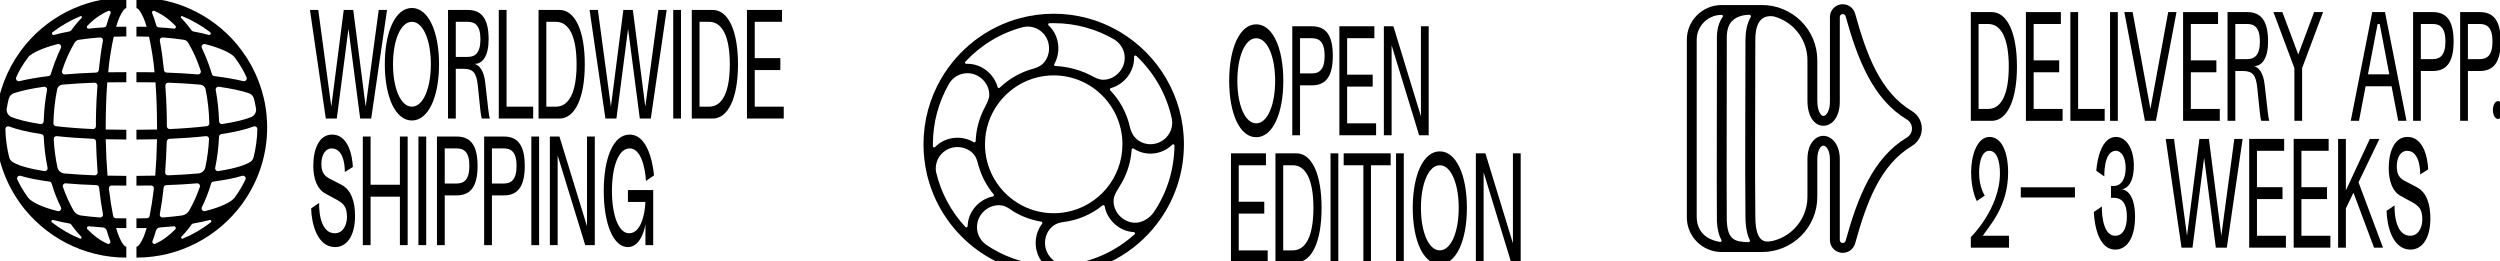 <?xml version="1.0" encoding="UTF-8" standalone="no"?> <svg xmlns="http://www.w3.org/2000/svg" xmlns:xlink="http://www.w3.org/1999/xlink" xmlns:serif="http://www.serif.com/" width="100%" height="100%" viewBox="0 0 2239 234" version="1.1" xml:space="preserve" style="fill-rule:evenodd;clip-rule:evenodd;stroke-linejoin:round;stroke-miterlimit:2;"> <g transform="matrix(1,0,0,1,-5564.14,-6548.12)"> <g transform="matrix(2.303,0,0,2.858,0,0)"> <g transform="matrix(1.551,0,0,1.551,-1218.48,-1863.92)"> <g transform="matrix(0.28,0,0,0.226,1017.45,1128.15)"> <path d="M6048.88,7047.85C6048.88,7018.52 6039.36,6997.33 6024.61,6997.33C6009.86,6997.33 6000.39,7018.52 6000.39,7047.85C6000.39,7077.06 6009.86,7098.25 6024.61,7098.25C6039.36,7098.25 6048.88,7077.06 6048.88,7047.85ZM5938.54,7009.74L5956.18,7009.74L5956.18,7096.5L5962.97,7096.5L5962.97,7009.74L5980.61,7009.74L5980.61,6999.08L5938.54,6999.08L5938.54,7009.74ZM5926.78,6999.08L5926.78,7096.5L5933.73,7096.5L5933.73,6999.08L5926.78,6999.08ZM5985.43,6999.08L5985.43,7096.5L5992.37,7096.5L5992.37,6999.08L5985.43,6999.08ZM5837.61,7096.5L5870.49,7096.5L5870.49,7085.84L5844.56,7085.84L5844.56,7052.99L5867.44,7052.99L5867.44,7042.34L5844.56,7042.34L5844.56,7009.74L5868.94,7009.74L5868.94,6999.08L5837.61,6999.08L5837.61,7096.5ZM6097.05,6999.08L6090.1,6999.08L6090.1,7079.57L6065.45,6999.08L6056.9,6999.08L6056.9,7096.5L6063.85,7096.5L6063.85,7016.01L6088.49,7096.5L6097.05,7096.5L6097.05,6999.08ZM5896.15,6999.08L5877.44,6999.08L5877.44,7096.5L5896.15,7096.5C5910.05,7096.5 5918.76,7077.94 5918.76,7047.85C5918.76,7017.64 5910.05,6999.08 5896.15,6999.08ZM5884.39,7009.74L5892.94,7009.74C5904.7,7009.74 5911.44,7022.78 5911.44,7047.85C5911.44,7072.93 5904.7,7085.84 5892.94,7085.84L5884.39,7085.84L5884.39,7009.74ZM6041.56,7047.85C6041.56,7069.29 6034.71,7085.84 6024.61,7085.84C6014.56,7085.84 6007.72,7069.29 6007.72,7047.85C6007.72,7026.29 6014.56,7009.74 6024.61,7009.74C6034.71,7009.74 6041.56,7026.29 6041.56,7047.85ZM5884.49,6934.29C5884.49,6904.95 5874.98,6883.77 5860.22,6883.77C5845.47,6883.77 5836.01,6904.95 5836.01,6934.29C5836.01,6963.5 5845.47,6984.69 5860.22,6984.69C5874.98,6984.69 5884.49,6963.5 5884.49,6934.29ZM6014.67,6885.52L6007.72,6885.52L6007.72,6966.01L5983.07,6885.52L5974.52,6885.52L5974.52,6982.94L5981.47,6982.94L5981.47,6902.45L6006.11,6982.94L6014.67,6982.94L6014.67,6885.52ZM5892.51,6885.52L5892.51,6982.94L5899.46,6982.94L5899.46,6938.3L5910.15,6938.3C5922.98,6938.3 5928.81,6929.78 5928.81,6911.85C5928.81,6893.92 5922.98,6885.52 5910.15,6885.52L5892.51,6885.52ZM5934.69,6982.94L5967.57,6982.94L5967.57,6972.28L5941.64,6972.28L5941.64,6939.43L5964.52,6939.43L5964.52,6928.78L5941.64,6928.78L5941.64,6896.18L5966.02,6896.18L5966.02,6885.52L5934.69,6885.52L5934.69,6982.94ZM5877.17,6934.29C5877.17,6955.73 5870.33,6972.28 5860.22,6972.28C5850.17,6972.28 5843.33,6955.73 5843.33,6934.29C5843.33,6912.73 5850.17,6896.18 5860.22,6896.18C5870.33,6896.18 5877.17,6912.73 5877.17,6934.29ZM5899.46,6927.65L5899.46,6896.18L5910.15,6896.18C5916.57,6896.18 5921.49,6899.31 5921.49,6911.85C5921.49,6924.39 5916.57,6927.65 5910.15,6927.65L5899.46,6927.65Z" style="fill-rule:nonzero;"></path> </g> <g transform="matrix(1,0,0,1,417.359,-145.303)"> <g transform="matrix(14.963,0,0,28.275,2418.78,2848.68)"> <path d="M0.44,-0.777L0.09,-0.777L0.09,-0L0.44,-0C0.7,-0 0.863,-0.148 0.863,-0.388C0.863,-0.629 0.7,-0.777 0.44,-0.777ZM0.22,-0.692L0.38,-0.692C0.6,-0.692 0.726,-0.588 0.726,-0.388C0.726,-0.188 0.6,-0.085 0.38,-0.085L0.22,-0.085L0.22,-0.692Z" style="fill-rule:nonzero;"></path> </g> <g transform="matrix(14.963,0,0,28.275,2432.59,2848.68)"> <path d="M0.09,-0L0.705,-0L0.705,-0.085L0.22,-0.085L0.22,-0.347L0.648,-0.347L0.648,-0.432L0.22,-0.432L0.22,-0.692L0.676,-0.692L0.676,-0.777L0.09,-0.777L0.09,-0Z" style="fill-rule:nonzero;"></path> </g> <g transform="matrix(14.963,0,0,28.275,2443.74,2848.68)"> <path d="M0.09,-0L0.665,-0L0.665,-0.085L0.22,-0.085L0.22,-0.777L0.09,-0.777L0.09,-0Z" style="fill-rule:nonzero;"></path> </g> <g transform="matrix(14.963,0,0,28.275,2453.69,2848.68)"> <rect x="0.09" y="-0.777" width="0.13" height="0.777" style="fill-rule:nonzero;"></rect> </g> <g transform="matrix(14.963,0,0,28.275,2458.32,2848.68)"> <path d="M0.894,-0.777L0.755,-0.777L0.457,-0.085L0.159,-0.777L0.02,-0.777L0.365,-0L0.549,-0L0.894,-0.777Z" style="fill-rule:nonzero;"></path> </g> <g transform="matrix(14.963,0,0,28.275,2472,2848.68)"> <path d="M0.09,-0L0.705,-0L0.705,-0.085L0.22,-0.085L0.22,-0.347L0.648,-0.347L0.648,-0.432L0.22,-0.432L0.22,-0.692L0.676,-0.692L0.676,-0.777L0.09,-0.777L0.09,-0Z" style="fill-rule:nonzero;"></path> </g> <g transform="matrix(14.963,0,0,28.275,2483.15,2848.68)"> <path d="M0.09,-0.777L0.09,-0L0.22,-0L0.22,-0.356L0.35,-0.356C0.515,-0.356 0.567,-0.324 0.588,-0.236C0.63,-0.059 0.639,-0.02 0.654,-0L0.789,-0C0.774,-0.02 0.765,-0.054 0.712,-0.258C0.689,-0.348 0.607,-0.382 0.534,-0.391C0.669,-0.391 0.769,-0.448 0.769,-0.567C0.769,-0.71 0.66,-0.777 0.42,-0.777L0.09,-0.777ZM0.22,-0.441L0.22,-0.692L0.42,-0.692C0.54,-0.692 0.632,-0.667 0.632,-0.567C0.632,-0.467 0.54,-0.441 0.42,-0.441L0.22,-0.441Z" style="fill-rule:nonzero;"></path> </g> <g transform="matrix(14.963,0,0,28.275,2495.85,2848.68)"> <path d="M0.361,-0.377L0.361,-0L0.491,-0L0.491,-0.377L0.842,-0.777L0.692,-0.777L0.426,-0.474L0.16,-0.777L0.01,-0.777L0.361,-0.377Z" style="fill-rule:nonzero;"></path> </g> <g transform="matrix(14.963,0,0,28.275,2515.09,2848.68)"> <path d="M0.815,-0L0.954,-0L0.594,-0.777L0.38,-0.777L0.02,-0L0.158,-0L0.269,-0.247L0.704,-0.247L0.815,-0ZM0.47,-0.692L0.505,-0.692L0.666,-0.332L0.308,-0.332L0.47,-0.692Z" style="fill-rule:nonzero;"></path> </g> <g transform="matrix(14.963,0,0,28.275,2529.67,2848.68)"> <path d="M0.09,-0.777L0.09,-0L0.22,-0L0.22,-0.356L0.42,-0.356C0.66,-0.356 0.769,-0.424 0.769,-0.567C0.769,-0.71 0.66,-0.777 0.42,-0.777L0.09,-0.777ZM0.22,-0.441L0.22,-0.692L0.42,-0.692C0.54,-0.692 0.632,-0.667 0.632,-0.567C0.632,-0.467 0.54,-0.441 0.42,-0.441L0.22,-0.441Z" style="fill-rule:nonzero;"></path> </g> <g transform="matrix(14.963,0,0,28.275,2541.47,2848.68)"> <path d="M0.09,-0.777L0.09,-0L0.22,-0L0.22,-0.356L0.42,-0.356C0.66,-0.356 0.769,-0.424 0.769,-0.567C0.769,-0.71 0.66,-0.777 0.42,-0.777L0.09,-0.777ZM0.22,-0.441L0.22,-0.692L0.42,-0.692C0.54,-0.692 0.632,-0.667 0.632,-0.567C0.632,-0.467 0.54,-0.441 0.42,-0.441L0.22,-0.441Z" style="fill-rule:nonzero;"></path> </g> <g transform="matrix(1,0,0,1,0,-3.188)"> <g transform="matrix(14.963,0,0,28.275,2418.78,2877.49)"> <path d="M0.715,-0.536C0.715,-0.681 0.61,-0.791 0.403,-0.791C0.194,-0.791 0.095,-0.658 0.095,-0.539C0.095,-0.407 0.19,-0.333 0.19,-0.333L0.324,-0.372C0.324,-0.372 0.229,-0.43 0.229,-0.534C0.229,-0.618 0.279,-0.692 0.4,-0.692C0.525,-0.692 0.578,-0.619 0.578,-0.532C0.578,-0.278 0.09,-0.075 0.09,-0.075L0.09,-0L0.73,-0L0.73,-0.085L0.29,-0.085C0.404,-0.157 0.715,-0.297 0.715,-0.536Z" style="fill-rule:nonzero;"></path> </g> <g transform="matrix(14.963,0,0,28.275,2450.23,2877.49)"> <path d="M0.387,-0.356C0.502,-0.356 0.603,-0.326 0.603,-0.222C0.603,-0.132 0.527,-0.085 0.407,-0.085C0.169,-0.085 0.184,-0.294 0.184,-0.294L0.05,-0.255C0.05,-0.255 0.06,0.014 0.41,0.014C0.586,0.014 0.74,-0.058 0.74,-0.221C0.74,-0.414 0.525,-0.417 0.513,-0.417C0.524,-0.417 0.72,-0.421 0.72,-0.587C0.72,-0.7 0.602,-0.791 0.422,-0.791C0.12,-0.791 0.091,-0.549 0.091,-0.549L0.225,-0.509C0.225,-0.509 0.211,-0.692 0.417,-0.692C0.517,-0.692 0.583,-0.641 0.583,-0.569C0.583,-0.489 0.505,-0.441 0.387,-0.441L0.337,-0.441L0.337,-0.356L0.387,-0.356Z" style="fill-rule:nonzero;"></path> </g> <g transform="matrix(14.963,0,0,28.275,2468.69,2877.49)"> <path d="M1.309,-0.777L1.17,-0.777L0.952,-0.085L0.744,-0.777L0.585,-0.777L0.377,-0.085L0.159,-0.777L0.02,-0.777L0.285,-0L0.469,-0L0.664,-0.642L0.86,-0L1.044,-0L1.309,-0.777Z" style="fill-rule:nonzero;"></path> </g> <g transform="matrix(14.963,0,0,28.275,2488.58,2877.49)"> <path d="M0.09,-0L0.705,-0L0.705,-0.085L0.22,-0.085L0.22,-0.347L0.648,-0.347L0.648,-0.432L0.22,-0.432L0.22,-0.692L0.676,-0.692L0.676,-0.777L0.09,-0.777L0.09,-0Z" style="fill-rule:nonzero;"></path> </g> <g transform="matrix(14.963,0,0,28.275,2499.73,2877.49)"> <path d="M0.09,-0L0.705,-0L0.705,-0.085L0.22,-0.085L0.22,-0.347L0.648,-0.347L0.648,-0.432L0.22,-0.432L0.22,-0.692L0.676,-0.692L0.676,-0.777L0.09,-0.777L0.09,-0Z" style="fill-rule:nonzero;"></path> </g> <g transform="matrix(14.963,0,0,28.275,2510.87,2877.49)"> <path d="M0.692,-0L0.842,-0L0.432,-0.467L0.782,-0.777L0.622,-0.777L0.22,-0.409L0.22,-0.777L0.09,-0.777L0.09,-0L0.22,-0L0.22,-0.28L0.347,-0.393L0.692,-0Z" style="fill-rule:nonzero;"></path> </g> <g transform="matrix(14.963,0,0,28.275,2523.77,2877.49)"> <path d="M0.348,-0.476C0.262,-0.495 0.211,-0.521 0.211,-0.58C0.211,-0.646 0.278,-0.692 0.383,-0.692C0.617,-0.692 0.603,-0.523 0.603,-0.523L0.737,-0.559C0.737,-0.559 0.729,-0.791 0.389,-0.791C0.171,-0.791 0.076,-0.685 0.076,-0.568C0.076,-0.475 0.141,-0.401 0.274,-0.37L0.463,-0.326C0.577,-0.299 0.639,-0.277 0.639,-0.202C0.639,-0.138 0.564,-0.085 0.438,-0.085C0.15,-0.085 0.174,-0.302 0.174,-0.302L0.04,-0.263C0.045,-0.158 0.138,0.014 0.441,0.014C0.629,0.014 0.774,-0.062 0.774,-0.208C0.774,-0.309 0.715,-0.394 0.546,-0.432L0.348,-0.476Z" style="fill-rule:nonzero;"></path> </g> <g transform="matrix(3.63464e-17,0.478,-0.834,4.11345e-17,4840.47,1039.19)"> <rect x="3820.31" y="2870.79" width="4.298" height="16.276"></rect> </g> </g> <g transform="matrix(0.387,0,0,0.283,989.168,2024.29)"> <ellipse cx="4039.08" cy="2905.33" rx="3.277" ry="6.354"></ellipse> </g> </g> <g transform="matrix(0.198,0,0,0.159,2067.41,2344.22)"> <path d="M3624.83,2425.56L3573.73,2425.56C3549.39,2425.56 3529.65,2405.83 3529.65,2381.48L3529.65,2155.79C3529.65,2131.45 3549.39,2111.71 3573.73,2111.71L3624.83,2111.71C3643.41,2111.71 3661.22,2119.09 3674.36,2132.23C3687.5,2145.37 3694.88,2163.18 3694.88,2181.76C3694.88,2206.78 3694.88,2233.52 3694.88,2233.49C3694.91,2240.81 3696.22,2246.17 3698.48,2249.61C3699.74,2251.52 3701.18,2252.74 3702.84,2252.64C3704.71,2252.51 3706.33,2250.97 3707.69,2248.73C3709.82,2245.22 3711.02,2240.07 3710.85,2233.49C3710.85,2233.43 3710.85,2233.38 3710.85,2233.32C3710.85,2233.32 3710.85,2180.68 3710.87,2126.91C3710.87,2118.78 3716.89,2111.9 3724.95,2110.82C3733.01,2109.74 3740.62,2114.8 3742.76,2122.62C3757.36,2175.48 3774.79,2222.47 3814.68,2246.45C3822.47,2251.13 3827.24,2259.55 3827.24,2268.64C3827.24,2277.72 3822.47,2286.14 3814.69,2290.82C3774.79,2314.8 3757.36,2361.79 3742.78,2414.63C3740.64,2422.49 3733.01,2427.55 3724.95,2426.47C3716.88,2425.39 3710.85,2418.5 3710.85,2410.36C3710.85,2356.59 3710.85,2307.65 3710.85,2307.66C3710.84,2301.64 3709.6,2296.98 3707.48,2293.84C3706.12,2291.82 3704.49,2290.48 3702.68,2290.41C3701.03,2290.34 3699.55,2291.46 3698.3,2293.27C3696.16,2296.38 3694.92,2301.19 3694.88,2307.65C3694.88,2307.65 3694.88,2330.49 3694.88,2355.51C3694.88,2374.09 3687.5,2391.91 3674.36,2405.04C3661.22,2418.18 3643.41,2425.56 3624.83,2425.56ZM3639.24,2411.22C3649.1,2408.67 3658.2,2403.53 3665.52,2396.2C3676.31,2385.41 3682.38,2370.77 3682.38,2355.51C3682.38,2330.49 3682.38,2307.65 3682.38,2307.61C3682.51,2286.23 3693.83,2277.55 3703.18,2277.92C3712.46,2278.28 3723.33,2287.87 3723.35,2307.65L3723.35,2410.36C3723.35,2412.24 3724.74,2413.83 3726.6,2414.08C3728.46,2414.33 3730.22,2413.16 3730.72,2411.33C3746.23,2355.13 3765.83,2305.6 3808.25,2280.11C3812.28,2277.69 3814.74,2273.34 3814.74,2268.64C3814.74,2263.94 3812.28,2259.58 3808.25,2257.16C3765.84,2231.67 3746.23,2182.14 3730.7,2125.93C3730.21,2124.12 3728.46,2122.96 3726.61,2123.21C3724.75,2123.46 3723.37,2125.04 3723.37,2126.91C3723.35,2179.86 3723.35,2231.71 3723.35,2233.28C3723.63,2244.87 3720.4,2253.28 3716.14,2258.35C3712.51,2262.66 3708.04,2264.83 3703.64,2265.11C3699.05,2265.4 3694.35,2263.71 3690.45,2259.55C3686.03,2254.84 3682.43,2246.37 3682.38,2233.55C3682.38,2233.54 3682.38,2233.53 3682.38,2233.52L3682.38,2181.76C3682.38,2166.5 3676.31,2151.86 3665.52,2141.07C3658.23,2133.78 3649.19,2128.65 3639.39,2126.09C3639.22,2126.08 3639.04,2126.06 3638.87,2126.04C3619.64,2123.66 3616.39,2141.74 3616.39,2155.79C3616.39,2213.66 3615.7,2318.59 3616.39,2381.41C3616.59,2399.08 3620.05,2407.29 3625.41,2410.56C3630.24,2413.51 3635.86,2411.89 3639.14,2411.24C3639.17,2411.24 3639.21,2411.23 3639.24,2411.22ZM3575.03,2126.84C3575.4,2126.35 3575.46,2125.68 3575.19,2125.13C3574.91,2124.58 3574.35,2124.23 3573.73,2124.23C3573.73,2124.21 3573.73,2124.21 3573.73,2124.21C3556.29,2124.21 3542.15,2138.35 3542.15,2155.79L3542.15,2381.48C3542.74,2406.21 3563.62,2411.59 3571.9,2412.74C3572.51,2412.82 3573.12,2412.53 3573.45,2412.01C3573.79,2411.49 3573.8,2410.82 3573.47,2410.29C3570.37,2404.82 3568.3,2397.3 3567.75,2386.89L3567.74,2386.61C3567.26,2328.72 3567.93,2218.37 3567.74,2151.79L3567.74,2151.6C3568.04,2140.72 3570.81,2132.72 3575.03,2126.84ZM3610.49,2127.2C3610.89,2126.57 3610.91,2125.77 3610.56,2125.12C3610.2,2124.46 3609.51,2124.06 3608.77,2124.05C3603.4,2124.16 3593.37,2125.32 3586.73,2132.23C3582.71,2136.41 3580.5,2142.82 3580.24,2151.88C3580.43,2218.39 3579.76,2328.47 3580.24,2386.36C3580.79,2396.64 3582.79,2403.17 3586.55,2407.17C3589.05,2409.84 3592.3,2411.18 3596.03,2411.97C3599.59,2412.72 3603.53,2412.96 3607.77,2413.03C3608.41,2413.04 3609.02,2412.71 3609.35,2412.16C3609.69,2411.61 3609.7,2410.93 3609.4,2410.36C3606.23,2404 3604.04,2394.82 3603.89,2381.55C3603.2,2318.68 3603.89,2213.69 3603.89,2155.79C3603.89,2146.02 3605.7,2135.36 3610.49,2127.2Z"></path> </g> <g transform="matrix(-0.198,0,0,0.159,3124.75,2306.72)"> <path d="M3786.56,2387.47L3786.65,2387.47C3792.09,2387.47 3797.37,2387.62 3802.51,2387.78C3804.94,2398.24 3808.6,2420.13 3809.49,2433C3801.88,2432.87 3794.21,2432.82 3786.56,2432.85L3786.56,2445.66C3794.61,2445.61 3802.68,2445.65 3810.68,2445.8C3811.95,2462.75 3812.65,2481.94 3812.65,2503.23L3812.65,2505.75C3804.31,2505.91 3795.66,2506.06 3786.57,2506.06L3786.56,2506.06L3786.56,2518.44L3787.07,2518.44C3795.82,2518.43 3804.3,2518.28 3812.63,2518.12C3812.28,2535.01 3811.48,2550.51 3810.36,2564.34C3802.9,2564.5 3795.27,2564.65 3787.33,2564.65C3787.08,2564.65 3786.83,2564.67 3786.59,2564.7L3786.56,2564.69L3786.56,2576.99L3786.59,2576.98C3786.83,2577.01 3787.08,2577.03 3787.33,2577.03C3793.45,2577.03 3799.37,2576.93 3805.16,2576.88C3806.16,2576.88 3807.12,2577.3 3807.79,2578.05C3808.45,2578.79 3808.77,2579.79 3808.66,2580.78C3807.08,2594.15 3805.21,2605.79 3803.21,2615.69C3802.89,2617.27 3801.53,2618.42 3799.93,2618.48C3795.72,2618.64 3791.49,2618.64 3787.16,2618.64C3786.99,2618.64 3786.82,2618.65 3786.65,2618.66L3786.56,2618.65L3786.56,2631L3786.65,2631C3786.82,2631.01 3786.99,2631.02 3787.16,2631.02C3791.36,2631.02 3795.43,2631.02 3799.48,2630.9C3796.7,2640.9 3793.84,2646.6 3791.16,2650.72C3790.28,2652.07 3789.44,2653.08 3788.62,2653.75C3787.98,2654.27 3787.4,2654.57 3786.82,2654.57L3786.56,2654.58L3786.56,2668.48L3786.82,2668.49C3841.74,2668.49 3890.47,2641.38 3920.68,2600.02C3920.72,2599.96 3920.75,2599.9 3920.78,2599.84L3920.92,2599.57L3921.21,2599.14C3940.59,2572.03 3952.08,2538.91 3952.08,2503.23C3952.08,2498.27 3951.91,2493.47 3951.4,2488.68L3951.4,2488.07L3951.4,2487.95C3948.65,2457.75 3937.67,2429.95 3920.85,2406.61L3920.21,2405.81L3920.1,2405.59L3919.99,2405.41C3889.96,2364.57 3841.39,2337.97 3786.82,2337.97L3786.56,2337.97L3786.56,2351.6L3786.82,2351.61C3787.36,2351.61 3787.92,2351.92 3788.54,2352.43C3789.35,2353.11 3790.2,2354.14 3791.08,2355.49C3793.78,2359.63 3796.69,2365.41 3799.47,2375.21C3795.25,2375.1 3791.02,2375.09 3786.65,2375.09L3786.56,2375.09L3786.56,2387.47ZM3833.84,2628.71C3834.79,2628.61 3835.71,2629.11 3836.13,2629.97C3836.56,2630.82 3836.4,2631.85 3835.74,2632.55C3827.95,2640.64 3819.43,2646.92 3810.38,2650.94C3809.39,2651.35 3808.24,2651.13 3807.48,2650.37C3806.72,2649.6 3806.49,2648.46 3806.91,2647.46C3808.48,2643.49 3809.93,2639.07 3811.3,2634.24C3811.94,2631.97 3813.94,2630.35 3816.29,2630.19C3822.31,2629.78 3828.17,2629.31 3833.84,2628.71ZM3879.28,2620.7C3880.06,2620.49 3880.87,2620.86 3881.23,2621.57C3881.59,2622.29 3881.4,2623.16 3880.77,2623.66C3869.97,2632.09 3858.01,2639.1 3845.17,2644.41C3844.51,2644.68 3843.76,2644.45 3843.37,2643.86C3842.98,2643.27 3843.05,2642.48 3843.55,2641.98C3848.09,2637.31 3852.38,2632.08 3856.4,2626.38C3856.81,2625.79 3857.44,2625.39 3858.15,2625.26C3865.67,2623.91 3872.76,2622.4 3879.28,2620.7ZM3863.21,2574.14C3864.39,2574.03 3865.54,2574.53 3866.28,2575.46C3867.01,2576.39 3867.22,2577.63 3866.83,2578.75C3863.06,2589.66 3858.49,2599.71 3853.3,2608.8C3851.34,2612.17 3847.92,2614.46 3844.05,2614.99C3836.46,2616.02 3828.37,2616.88 3819.84,2617.53C3818.76,2617.61 3817.69,2617.18 3816.97,2616.37C3816.25,2615.56 3815.94,2614.46 3816.14,2613.39C3818.11,2602.83 3819.76,2591.32 3821.02,2579.52C3821.21,2577.78 3822.64,2576.45 3824.39,2576.39C3838.43,2575.94 3851.37,2575.19 3863.21,2574.14ZM3920.32,2564.61C3921.64,2564.17 3923.11,2564.56 3924.04,2565.6C3924.96,2566.65 3925.18,2568.15 3924.58,2569.41C3920.68,2577.54 3916.1,2585.21 3910.84,2592.39C3908.54,2595.2 3904.52,2597.99 3898.99,2600.67C3892.45,2603.84 3883.83,2606.82 3873.39,2609.41C3872.07,2609.74 3870.67,2609.26 3869.82,2608.2C3868.97,2607.13 3868.82,2605.66 3869.43,2604.44C3874.02,2595.21 3877.93,2585.11 3881.16,2574.33C3881.56,2573.01 3882.69,2572.04 3884.06,2571.86C3898.77,2569.94 3910.82,2567.54 3920.32,2564.61ZM3874.53,2514.15C3875.57,2514.03 3876.62,2514.38 3877.38,2515.1C3878.15,2515.81 3878.56,2516.83 3878.5,2517.88C3877.84,2530.38 3876.23,2542.41 3873.78,2553.85C3872.87,2558.02 3869.36,2561.13 3865.11,2561.54C3853.34,2562.64 3840.48,2563.39 3826.6,2563.94C3825.58,2563.98 3824.6,2563.58 3823.89,2562.85C3823.18,2562.11 3822.82,2561.11 3822.9,2560.09C3823.9,2546.9 3824.57,2533.68 3824.92,2521.04C3824.97,2519.17 3826.46,2517.65 3828.33,2517.56C3844.99,2516.81 3860.57,2515.7 3874.53,2514.15ZM3934.75,2501.95C3935.86,2501.49 3937.12,2501.62 3938.11,2502.29C3939.1,2502.95 3939.69,2504.07 3939.68,2505.27C3939.48,2517.48 3937.62,2530.3 3934.83,2541.23C3934.24,2543.47 3932.87,2545.44 3930.98,2546.77C3925.52,2550.31 3914.13,2554.83 3890.39,2558.53C3889.23,2558.74 3888.04,2558.35 3887.22,2557.49C3886.4,2556.64 3886.06,2555.44 3886.3,2554.28C3888.89,2541.75 3890.53,2528.61 3891.14,2514.93C3891.21,2513.22 3892.48,2511.8 3894.17,2511.55C3911.06,2508.98 3924.86,2505.72 3934.75,2501.95ZM3823.14,2450.07C3823.07,2449.05 3823.43,2448.05 3824.13,2447.32C3824.83,2446.59 3825.82,2446.19 3826.83,2446.23C3840.91,2446.73 3854.6,2447.55 3867.42,2448.72C3870.74,2449.03 3873.47,2451.47 3874.15,2454.74C3876.91,2468.39 3878.54,2482.87 3878.85,2497.88C3878.89,2499.71 3877.53,2501.27 3875.71,2501.49C3861.99,2503.11 3846.29,2504.37 3828.81,2505.17C3827.82,2505.21 3826.87,2504.85 3826.16,2504.16C3825.45,2503.47 3825.06,2502.53 3825.07,2501.54C3825.12,2493.72 3824.98,2474.46 3823.14,2450.07ZM3886.97,2455.62C3886.76,2454.49 3887.1,2453.33 3887.89,2452.49C3888.69,2451.66 3889.84,2451.26 3890.98,2451.42C3906,2453.53 3919.05,2456.26 3929.09,2459.65C3932.16,2460.75 3934.49,2463.29 3935.35,2466.44C3936.2,2469.73 3937.28,2474.32 3938.02,2479.26C3938.63,2483.78 3936.12,2488.14 3931.92,2489.9C3924.02,2493.16 3911.66,2496.23 3895.31,2498.79C3894.29,2498.95 3893.26,2498.67 3892.47,2498.01C3891.68,2497.35 3891.21,2496.39 3891.18,2495.36C3890.78,2481.67 3889.33,2468.3 3886.97,2455.62ZM3869.46,2402.22C3868.83,2400.96 3869,2399.45 3869.89,2398.37C3870.77,2397.28 3872.22,2396.82 3873.57,2397.18C3893.44,2402.3 3905.7,2408.49 3910.21,2413.1C3910.31,2413.2 3910.4,2413.31 3910.49,2413.43C3918.77,2424.45 3923.12,2432.8 3925.98,2439.44C3926.5,2440.69 3926.27,2442.13 3925.39,2443.15C3924.5,2444.17 3923.11,2444.61 3921.8,2444.27C3911.31,2441.68 3898.88,2439.56 3885.15,2437.87C3883.74,2437.7 3882.57,2436.7 3882.16,2435.34C3879.52,2426.63 3875.1,2413.9 3869.46,2402.22ZM3816.18,2392.99C3815.97,2391.9 3816.28,2390.77 3817.02,2389.94C3817.76,2389.11 3818.85,2388.67 3819.96,2388.75C3829.61,2389.48 3838.54,2390.48 3846.67,2391.74C3848.87,2392.09 3850.79,2393.39 3851.95,2395.28C3858.27,2405.82 3863.68,2417.87 3867.96,2431.06C3868.32,2432.2 3868.09,2433.44 3867.35,2434.38C3866.6,2435.31 3865.44,2435.81 3864.25,2435.71C3851.7,2434.64 3838.43,2433.88 3824.85,2433.41C3823.06,2433.35 3821.59,2431.97 3821.41,2430.2C3820.08,2417.17 3818.35,2404.53 3816.18,2392.99ZM3843.07,2363.89C3842.61,2363.43 3842.54,2362.72 3842.89,2362.18C3843.25,2361.64 3843.94,2361.42 3844.53,2361.67C3857.27,2366.91 3869.16,2373.81 3879.95,2382.08C3880.69,2382.66 3880.92,2383.69 3880.49,2384.53C3880.07,2385.37 3879.11,2385.8 3878.2,2385.55C3872.21,2383.93 3865.64,2382.41 3858.48,2381.09C3857.56,2380.92 3856.74,2380.4 3856.21,2379.63C3852.1,2373.84 3847.72,2368.59 3843.07,2363.89ZM3806.47,2357.85C3806.12,2357.05 3806.29,2356.12 3806.89,2355.5C3807.5,2354.87 3808.42,2354.67 3809.22,2354.99C3818.79,2358.99 3827.77,2365.45 3835.94,2373.97C3836.56,2374.62 3836.7,2375.59 3836.3,2376.39C3835.9,2377.19 3835.04,2377.66 3834.15,2377.55C3828.01,2376.87 3821.59,2376.32 3814.91,2375.95C3813.37,2375.87 3812.06,2374.82 3811.66,2373.33C3810.07,2367.57 3808.36,2362.36 3806.47,2357.85Z" style="fill-rule:nonzero;"></path> </g> <g transform="matrix(0.198,0,0,0.159,1627.81,2306.72)"> <path d="M3786.56,2387.47L3786.65,2387.47C3792.09,2387.47 3797.37,2387.62 3802.51,2387.78C3804.94,2398.24 3808.6,2420.13 3809.49,2433C3801.88,2432.87 3794.21,2432.82 3786.56,2432.85L3786.56,2445.66C3794.61,2445.61 3802.68,2445.65 3810.68,2445.8C3811.95,2462.75 3812.65,2481.94 3812.65,2503.23L3812.65,2505.75C3804.31,2505.91 3795.66,2506.06 3786.57,2506.06L3786.56,2506.06L3786.56,2518.44L3787.07,2518.44C3795.82,2518.43 3804.3,2518.28 3812.63,2518.12C3812.28,2535.01 3811.48,2550.51 3810.36,2564.34C3802.9,2564.5 3795.27,2564.65 3787.33,2564.65C3787.08,2564.65 3786.83,2564.67 3786.59,2564.7L3786.56,2564.69L3786.56,2576.99L3786.59,2576.98C3786.83,2577.01 3787.08,2577.03 3787.33,2577.03C3793.45,2577.03 3799.37,2576.93 3805.16,2576.88C3806.16,2576.88 3807.12,2577.3 3807.79,2578.05C3808.45,2578.79 3808.77,2579.79 3808.66,2580.78C3807.08,2594.15 3805.21,2605.79 3803.21,2615.69C3802.89,2617.27 3801.53,2618.42 3799.93,2618.48C3795.72,2618.64 3791.49,2618.64 3787.16,2618.64C3786.99,2618.64 3786.82,2618.65 3786.65,2618.66L3786.56,2618.65L3786.56,2631L3786.65,2631C3786.82,2631.01 3786.99,2631.02 3787.16,2631.02C3791.36,2631.02 3795.43,2631.02 3799.48,2630.9C3796.7,2640.9 3793.84,2646.6 3791.16,2650.72C3790.28,2652.07 3789.44,2653.08 3788.62,2653.75C3787.98,2654.27 3787.4,2654.57 3786.82,2654.57L3786.56,2654.58L3786.56,2668.48L3786.82,2668.49C3841.74,2668.49 3890.47,2641.38 3920.68,2600.02C3920.72,2599.96 3920.75,2599.9 3920.78,2599.84L3920.92,2599.57L3921.21,2599.14C3940.59,2572.03 3952.08,2538.91 3952.08,2503.23C3952.08,2498.27 3951.91,2493.47 3951.4,2488.68L3951.4,2488.07L3951.4,2487.95C3948.65,2457.75 3937.67,2429.95 3920.85,2406.61L3920.21,2405.81L3920.1,2405.59L3919.99,2405.41C3889.96,2364.57 3841.39,2337.97 3786.82,2337.97L3786.56,2337.97L3786.56,2351.6L3786.82,2351.61C3787.36,2351.61 3787.92,2351.92 3788.54,2352.43C3789.35,2353.11 3790.2,2354.14 3791.08,2355.49C3793.78,2359.63 3796.69,2365.41 3799.47,2375.21C3795.25,2375.1 3791.02,2375.09 3786.65,2375.09L3786.56,2375.09L3786.56,2387.47ZM4441.95,2564.03C4441.95,2564.03 4438.46,2512.18 4411.12,2512.18C4390.22,2512.18 4378.33,2542.19 4378.33,2583.75C4378.33,2625.13 4390.22,2655.14 4408.85,2655.14C4427.03,2655.14 4431.12,2626.02 4431.12,2626.02L4431.12,2652.66L4440.96,2652.66L4440.96,2582.68L4408.93,2582.68L4408.93,2597.78L4431.12,2597.78C4431.12,2597.78 4429.98,2637.56 4410.37,2637.56C4396.89,2637.56 4388.71,2614.12 4388.71,2583.75C4388.71,2553.2 4396.89,2529.76 4411.12,2529.76C4430.06,2529.76 4431.8,2571.14 4431.8,2571.14L4441.95,2564.03ZM4031.12,2568.12C4024.61,2564.74 4020.75,2560.13 4020.75,2549.65C4020.75,2537.93 4025.82,2529.76 4033.77,2529.76C4051.49,2529.76 4050.43,2559.77 4050.43,2559.77L4060.58,2553.38C4060.58,2553.38 4059.97,2512.18 4034.23,2512.18C4017.72,2512.18 4010.52,2531 4010.52,2551.78C4010.52,2568.3 4015.45,2581.44 4025.52,2586.95L4039.83,2594.76C4048.46,2599.55 4053.16,2603.46 4053.16,2616.78C4053.16,2628.15 4047.48,2637.56 4037.94,2637.56C4016.13,2637.56 4017.94,2599.02 4017.94,2599.02L4007.8,2605.95C4008.18,2624.6 4015.22,2655.14 4038.16,2655.14C4052.4,2655.14 4063.38,2641.64 4063.38,2615.72C4063.38,2597.78 4058.91,2582.68 4046.12,2575.93L4031.12,2568.12ZM4143.65,2514.66L4143.65,2652.66L4153.5,2652.66L4153.5,2514.66L4143.65,2514.66ZM4286.63,2514.66L4286.63,2652.66L4296.47,2652.66L4296.47,2514.66L4286.63,2514.66ZM4167.13,2514.66L4167.13,2652.66L4176.97,2652.66L4176.97,2589.43L4192.12,2589.43C4210.29,2589.43 4218.55,2577.35 4218.55,2551.96C4218.55,2526.56 4210.29,2514.66 4192.12,2514.66L4167.13,2514.66ZM4226.88,2514.66L4226.88,2652.66L4236.72,2652.66L4236.72,2589.43L4251.87,2589.43C4270.04,2589.43 4278.3,2577.35 4278.3,2551.96C4278.3,2526.56 4270.04,2514.66 4251.87,2514.66L4226.88,2514.66ZM4366.98,2514.66L4357.13,2514.66L4357.13,2628.68L4322.22,2514.66L4310.1,2514.66L4310.1,2652.66L4319.95,2652.66L4319.95,2538.64L4354.86,2652.66L4366.98,2652.66L4366.98,2514.66ZM4120.18,2652.66L4130.02,2652.66L4130.02,2514.66L4120.18,2514.66L4120.18,2575.93L4083.07,2575.93L4083.07,2514.66L4073.23,2514.66L4073.23,2652.66L4083.07,2652.66L4083.07,2591.03L4120.18,2591.03L4120.18,2652.66ZM3833.84,2628.71C3834.79,2628.61 3835.71,2629.11 3836.13,2629.97C3836.56,2630.82 3836.4,2631.85 3835.74,2632.55C3827.95,2640.64 3819.43,2646.92 3810.38,2650.94C3809.39,2651.35 3808.24,2651.13 3807.48,2650.37C3806.72,2649.6 3806.49,2648.46 3806.91,2647.46C3808.48,2643.49 3809.93,2639.07 3811.3,2634.24C3811.94,2631.97 3813.94,2630.35 3816.29,2630.19C3822.31,2629.78 3828.17,2629.31 3833.84,2628.71ZM3879.28,2620.7C3880.06,2620.49 3880.87,2620.86 3881.23,2621.57C3881.59,2622.29 3881.4,2623.16 3880.77,2623.66C3869.97,2632.09 3858.01,2639.1 3845.17,2644.41C3844.51,2644.68 3843.76,2644.45 3843.37,2643.86C3842.98,2643.27 3843.05,2642.48 3843.55,2641.98C3848.09,2637.31 3852.38,2632.08 3856.4,2626.38C3856.81,2625.79 3857.44,2625.39 3858.15,2625.26C3865.67,2623.91 3872.76,2622.4 3879.28,2620.7ZM3863.21,2574.14C3864.39,2574.03 3865.54,2574.53 3866.28,2575.46C3867.01,2576.39 3867.22,2577.63 3866.83,2578.75C3863.06,2589.66 3858.49,2599.71 3853.3,2608.8C3851.34,2612.17 3847.92,2614.46 3844.05,2614.99C3836.46,2616.02 3828.37,2616.88 3819.84,2617.53C3818.76,2617.61 3817.69,2617.18 3816.97,2616.37C3816.25,2615.56 3815.94,2614.46 3816.14,2613.39C3818.11,2602.83 3819.76,2591.32 3821.02,2579.52C3821.21,2577.78 3822.64,2576.45 3824.39,2576.39C3838.43,2575.94 3851.37,2575.19 3863.21,2574.14ZM3920.32,2564.61C3921.64,2564.17 3923.11,2564.56 3924.04,2565.6C3924.96,2566.65 3925.18,2568.15 3924.58,2569.41C3920.68,2577.54 3916.1,2585.21 3910.84,2592.39C3908.54,2595.2 3904.52,2597.99 3898.99,2600.67C3892.45,2603.84 3883.83,2606.82 3873.39,2609.41C3872.07,2609.74 3870.67,2609.26 3869.82,2608.2C3868.97,2607.13 3868.82,2605.66 3869.43,2604.44C3874.02,2595.21 3877.93,2585.11 3881.16,2574.33C3881.56,2573.01 3882.69,2572.04 3884.06,2571.86C3898.77,2569.94 3910.82,2567.54 3920.32,2564.61ZM4236.72,2574.34L4236.72,2529.76L4251.87,2529.76C4260.96,2529.76 4267.92,2534.2 4267.92,2551.96C4267.92,2569.72 4260.96,2574.34 4251.87,2574.34L4236.72,2574.34ZM4176.97,2574.34L4176.97,2529.76L4192.12,2529.76C4201.21,2529.76 4208.17,2534.2 4208.17,2551.96C4208.17,2569.72 4201.21,2574.34 4192.12,2574.34L4176.97,2574.34ZM3874.53,2514.15C3875.57,2514.03 3876.62,2514.38 3877.38,2515.1C3878.15,2515.81 3878.56,2516.83 3878.5,2517.88C3877.84,2530.38 3876.23,2542.41 3873.78,2553.85C3872.87,2558.02 3869.36,2561.13 3865.11,2561.54C3853.34,2562.64 3840.48,2563.39 3826.6,2563.94C3825.58,2563.98 3824.6,2563.58 3823.89,2562.85C3823.18,2562.11 3822.82,2561.11 3822.9,2560.09C3823.9,2546.9 3824.57,2533.68 3824.92,2521.04C3824.97,2519.17 3826.46,2517.65 3828.33,2517.56C3844.99,2516.81 3860.57,2515.7 3874.53,2514.15ZM3934.75,2501.95C3935.86,2501.49 3937.12,2501.62 3938.11,2502.29C3939.1,2502.95 3939.69,2504.07 3939.68,2505.27C3939.48,2517.48 3937.62,2530.3 3934.83,2541.23C3934.24,2543.47 3932.87,2545.44 3930.98,2546.77C3925.52,2550.31 3914.13,2554.83 3890.39,2558.53C3889.23,2558.74 3888.04,2558.35 3887.22,2557.49C3886.4,2556.64 3886.06,2555.44 3886.3,2554.28C3888.89,2541.75 3890.53,2528.61 3891.14,2514.93C3891.21,2513.22 3892.48,2511.8 3894.17,2511.55C3911.06,2508.98 3924.86,2505.72 3934.75,2501.95ZM3823.14,2450.07C3823.07,2449.05 3823.43,2448.05 3824.13,2447.32C3824.83,2446.59 3825.82,2446.19 3826.83,2446.23C3840.91,2446.73 3854.6,2447.55 3867.42,2448.72C3870.74,2449.03 3873.47,2451.47 3874.15,2454.74C3876.91,2468.39 3878.54,2482.87 3878.85,2497.88C3878.89,2499.71 3877.53,2501.27 3875.71,2501.49C3861.99,2503.11 3846.29,2504.37 3828.81,2505.17C3827.82,2505.21 3826.87,2504.85 3826.16,2504.16C3825.45,2503.47 3825.06,2502.53 3825.07,2501.54C3825.12,2493.72 3824.98,2474.46 3823.14,2450.07ZM3886.97,2455.62C3886.76,2454.49 3887.1,2453.33 3887.89,2452.49C3888.69,2451.66 3889.84,2451.26 3890.98,2451.42C3906,2453.53 3919.05,2456.26 3929.09,2459.65C3932.16,2460.75 3934.49,2463.29 3935.35,2466.44C3936.2,2469.73 3937.28,2474.32 3938.02,2479.26C3938.63,2483.78 3936.12,2488.14 3931.92,2489.9C3924.02,2493.16 3911.66,2496.23 3895.31,2498.79C3894.29,2498.95 3893.26,2498.67 3892.47,2498.01C3891.68,2497.35 3891.21,2496.39 3891.18,2495.36C3890.78,2481.67 3889.33,2468.3 3886.97,2455.62ZM4169.76,2422.88C4169.76,2381.32 4156.28,2351.31 4135.38,2351.31C4114.48,2351.31 4101.07,2381.32 4101.07,2422.88C4101.07,2464.26 4114.48,2494.28 4135.38,2494.28C4156.28,2494.28 4169.76,2464.26 4169.76,2422.88ZM4457.98,2353.8L4447.45,2353.8L4430.94,2476.7L4415.19,2353.8L4403.15,2353.8L4387.4,2476.7L4370.89,2353.8L4360.37,2353.8L4380.44,2491.79L4394.37,2491.79L4409.14,2377.77L4423.98,2491.79L4437.91,2491.79L4457.98,2353.8ZM4181.12,2353.8L4181.12,2491.79L4190.96,2491.79L4190.96,2428.57L4200.81,2428.57C4213.3,2428.57 4217.24,2434.25 4218.83,2449.88C4222.01,2481.31 4222.69,2488.24 4223.83,2491.79L4234.05,2491.79C4232.92,2488.24 4232.23,2482.2 4228.22,2445.97C4226.48,2429.99 4220.27,2423.95 4214.74,2422.35C4224.97,2422.35 4232.54,2412.23 4232.54,2391.09C4232.54,2365.7 4224.28,2353.8 4206.11,2353.8L4181.12,2353.8ZM4559.68,2491.79L4606.26,2491.79L4606.26,2476.7L4569.53,2476.7L4569.53,2430.16L4601.94,2430.16L4601.94,2415.07L4569.53,2415.07L4569.53,2368.89L4604.06,2368.89L4604.06,2353.8L4559.68,2353.8L4559.68,2491.79ZM4322.28,2353.8L4295.77,2353.8L4295.77,2491.79L4322.28,2491.79C4341.97,2491.79 4354.31,2465.51 4354.31,2422.88C4354.31,2380.08 4341.97,2353.8 4322.28,2353.8ZM4516.29,2353.8L4489.79,2353.8L4489.79,2491.79L4516.29,2491.79C4535.98,2491.79 4548.32,2465.51 4548.32,2422.88C4548.32,2380.08 4535.98,2353.8 4516.29,2353.8ZM4245.41,2491.79L4288.95,2491.79L4288.95,2476.7L4255.26,2476.7L4255.26,2353.8L4245.41,2353.8L4245.41,2491.79ZM4466.31,2353.8L4466.31,2491.79L4476.15,2491.79L4476.15,2353.8L4466.31,2353.8ZM4103.9,2353.8L4093.37,2353.8L4076.86,2476.7L4061.11,2353.8L4049.07,2353.8L4033.32,2476.7L4016.81,2353.8L4006.28,2353.8L4026.35,2491.79L4040.28,2491.79L4055.05,2377.77L4069.89,2491.79L4083.83,2491.79L4103.9,2353.8ZM4159.38,2422.88C4159.38,2453.25 4149.69,2476.7 4135.38,2476.7C4121.14,2476.7 4111.45,2453.25 4111.45,2422.88C4111.45,2392.34 4121.14,2368.89 4135.38,2368.89C4149.69,2368.89 4159.38,2392.34 4159.38,2422.88ZM4499.63,2368.89L4511.75,2368.89C4528.41,2368.89 4537.95,2387.36 4537.95,2422.88C4537.95,2458.4 4528.41,2476.7 4511.75,2476.7L4499.63,2476.7L4499.63,2368.89ZM4305.61,2368.89L4317.73,2368.89C4334.39,2368.89 4343.93,2387.36 4343.93,2422.88C4343.93,2458.4 4334.39,2476.7 4317.73,2476.7L4305.61,2476.7L4305.61,2368.89ZM3869.46,2402.22C3868.83,2400.96 3869,2399.45 3869.89,2398.37C3870.77,2397.28 3872.22,2396.82 3873.57,2397.18C3893.44,2402.3 3905.7,2408.49 3910.21,2413.1C3910.31,2413.2 3910.4,2413.31 3910.49,2413.43C3918.77,2424.45 3923.12,2432.8 3925.98,2439.44C3926.5,2440.69 3926.27,2442.13 3925.39,2443.15C3924.5,2444.17 3923.11,2444.61 3921.8,2444.27C3911.31,2441.68 3898.88,2439.56 3885.15,2437.87C3883.74,2437.7 3882.57,2436.7 3882.16,2435.34C3879.52,2426.63 3875.1,2413.9 3869.46,2402.22ZM3816.18,2392.99C3815.97,2391.9 3816.28,2390.77 3817.02,2389.94C3817.76,2389.11 3818.85,2388.67 3819.96,2388.75C3829.61,2389.48 3838.54,2390.48 3846.67,2391.74C3848.87,2392.09 3850.79,2393.39 3851.95,2395.28C3858.27,2405.82 3863.68,2417.87 3867.96,2431.06C3868.32,2432.2 3868.09,2433.44 3867.35,2434.38C3866.6,2435.31 3865.44,2435.81 3864.25,2435.71C3851.7,2434.64 3838.43,2433.88 3824.85,2433.41C3823.06,2433.35 3821.59,2431.97 3821.41,2430.2C3820.08,2417.17 3818.35,2404.53 3816.18,2392.99ZM4190.96,2413.47L4190.96,2368.89L4206.11,2368.89C4215.2,2368.89 4222.16,2373.33 4222.16,2391.09C4222.16,2408.85 4215.2,2413.47 4206.11,2413.47L4190.96,2413.47ZM3843.07,2363.89C3842.61,2363.43 3842.54,2362.72 3842.89,2362.18C3843.25,2361.64 3843.94,2361.42 3844.53,2361.67C3857.27,2366.91 3869.16,2373.81 3879.95,2382.08C3880.69,2382.66 3880.92,2383.69 3880.49,2384.53C3880.07,2385.37 3879.11,2385.8 3878.2,2385.55C3872.21,2383.93 3865.64,2382.41 3858.48,2381.09C3857.56,2380.92 3856.74,2380.4 3856.21,2379.63C3852.1,2373.84 3847.72,2368.59 3843.07,2363.89ZM3806.47,2357.85C3806.12,2357.05 3806.29,2356.12 3806.89,2355.5C3807.5,2354.87 3808.42,2354.67 3809.22,2354.99C3818.79,2358.99 3827.77,2365.45 3835.94,2373.97C3836.56,2374.62 3836.7,2375.59 3836.3,2376.39C3835.9,2377.19 3835.04,2377.66 3834.15,2377.55C3828.01,2376.87 3821.59,2376.32 3814.91,2375.95C3813.37,2375.87 3812.06,2374.82 3811.66,2373.33C3810.07,2367.57 3808.36,2362.36 3806.47,2357.85Z" style="fill-rule:nonzero;"></path> </g> <g transform="matrix(0.28,0,0,0.226,1017.45,1128.59)"> <path d="M5649.15,6876.18C5658.64,6873.68 5668.61,6872.34 5678.89,6872.34C5699.47,6872.34 5718.81,6877.69 5735.6,6887.07C5735.84,6887.16 5736.08,6887.27 5736.31,6887.4C5736.92,6887.76 5737.51,6888.12 5738.08,6888.5C5772.43,6908.82 5795.49,6946.27 5795.49,6989.07C5795.49,7012.69 5788.47,7034.68 5776.4,7053.05C5776.36,7053.14 5776.31,7053.22 5776.26,7053.3C5775.81,7054.05 5775.3,7054.78 5774.76,7055.49C5756.38,7082.02 5727.3,7100.57 5693.78,7104.85C5693.64,7104.89 5693.48,7104.91 5693.32,7104.93C5692.97,7104.98 5692.61,7105.01 5692.25,7105.04C5687.86,7105.54 5683.4,7105.8 5678.89,7105.8C5624.18,7105.8 5578.23,7068.01 5565.67,7017.1C5565.58,7016.88 5565.5,7016.64 5565.45,7016.39C5565.37,7016 5565.29,7015.61 5565.23,7015.22C5563.3,7006.81 5562.28,6998.06 5562.28,6989.07C5562.28,6967.86 5567.94,6947.97 5577.84,6930.82L5577.97,6930.6C5593.28,6904.19 5618.65,6884.32 5648.8,6876.27L5649.15,6876.18ZM5638.06,7045.92C5636.28,7044.87 5634.39,7044.04 5632.22,7043.72C5622.08,7042.21 5611.94,7049.83 5610.4,7060.22C5609.34,7067.37 5612.3,7074.17 5617.56,7078.2C5617.74,7078.33 5617.91,7078.48 5618.06,7078.64C5632.58,7088.55 5649.64,7095.01 5668.04,7096.85C5668.49,7096.89 5668.93,7096.66 5669.14,7096.26C5669.36,7095.85 5669.31,7095.36 5669.03,7095.01C5668.42,7094.26 5667.85,7093.47 5667.31,7092.65C5660.61,7082.54 5661.52,7069.16 5668.51,7060.07C5668.77,7059.75 5668.83,7059.32 5668.68,7058.94C5668.53,7058.56 5668.19,7058.28 5667.79,7058.22C5658.78,7056.78 5650.35,7053.62 5642.84,7049.08L5642.39,7048.81C5640.9,7047.9 5639.46,7046.93 5638.06,7045.92ZM5724.5,7044.41C5724.43,7044 5724.15,7043.66 5723.77,7043.52C5723.39,7043.37 5722.95,7043.44 5722.64,7043.7C5712.7,7051.69 5700.54,7057.02 5687.24,7058.6C5684.41,7059.08 5681.75,7059.71 5679.32,7061.32C5670.79,7066.98 5668.52,7079.26 5674.31,7088C5678.14,7093.79 5684.17,7097.2 5691.45,7096.66C5714.36,7094.01 5735.11,7084.17 5751.37,7069.46C5751.69,7069.17 5751.8,7068.7 5751.65,7068.29C5751.51,7067.88 5751.12,7067.6 5750.69,7067.58C5750.68,7067.57 5750.68,7067.57 5750.68,7067.57C5737.64,7066.95 5726.7,7056.72 5724.5,7044.41ZM5611.79,7008.92C5611.72,7008.75 5611.65,7008.56 5611.6,7008.37C5610.61,7004.64 5609.81,7000.91 5607.16,6997.88C5600.42,6990.15 5587.76,6989.36 5579.85,6996.27C5574.71,7000.77 5572.5,7007.37 5573.47,7013.57C5577.83,7032.4 5587.1,7049.36 5599.85,7063.02C5600.16,7063.35 5600.65,7063.46 5601.07,7063.29C5601.49,7063.13 5601.78,7062.73 5601.79,7062.28C5601.82,7061.19 5601.92,7060.09 5602.08,7058.99C5603.83,7047.2 5613.34,7037.95 5624.44,7035.66C5624.83,7035.59 5625.16,7035.31 5625.29,7034.93C5625.43,7034.55 5625.35,7034.12 5625.09,7033.82C5619.09,7026.6 5614.52,7018.16 5611.79,7008.92ZM5787.05,6990.22C5787.06,6989.76 5786.79,6989.34 5786.36,6989.15C5785.94,6988.97 5785.44,6989.06 5785.11,6989.39C5784.41,6990.07 5783.67,6990.73 5782.88,6991.35C5773.33,6998.89 5760.18,6999.37 5750.46,6992.9C5750.12,6992.67 5749.69,6992.64 5749.32,6992.82C5748.95,6993 5748.71,6993.37 5748.69,6993.78C5747.87,7006.05 5743.89,7017.46 5737.55,7027.2C5737.45,7027.48 5737.32,7027.74 5737.15,7028C5734.76,7031.7 5732.71,7035.1 5732.52,7039.07C5732.03,7049.32 5740.61,7058.67 5751.08,7059.17C5757.61,7059.48 5764.07,7055.58 5767.88,7050.66C5779.5,7033.87 5786.63,7013.65 5787.05,6990.22ZM5707.93,6934.75C5699.28,6930.1 5689.39,6927.46 5678.89,6927.46C5673.36,6927.46 5668.01,6928.19 5662.92,6929.56C5662.28,6929.76 5661.64,6929.95 5661,6930.15C5660.81,6930.21 5660.62,6930.25 5660.43,6930.28C5635.46,6938.14 5617.34,6961.5 5617.34,6989.07C5617.34,7009.75 5627.53,7028.06 5643.16,7039.23C5644.45,7040.02 5645.7,7040.88 5646.97,7041.75C5656.27,7047.42 5667.2,7050.68 5678.89,7050.68C5681.54,7050.68 5684.15,7050.52 5686.72,7050.19C5687.61,7050.04 5688.5,7049.89 5689.41,7049.74C5689.59,7049.72 5689.76,7049.7 5689.94,7049.69C5718.64,7044.48 5740.43,7019.3 5740.43,6989.07C5740.43,6984.36 5739.9,6979.78 5738.9,6975.37C5738.45,6973.78 5738.05,6972.22 5737.65,6970.78C5737.62,6970.69 5737.6,6970.59 5737.58,6970.49C5732.78,6955.28 5722.23,6942.61 5708.48,6935.05L5708.24,6934.92C5708.14,6934.87 5708.03,6934.81 5707.93,6934.75ZM5617.05,6956.32C5617.09,6956.22 5617.14,6956.11 5617.19,6956.01C5618.9,6952.52 5621.18,6948.76 5621.18,6944.7C5621.18,6934.44 5612.17,6925.51 5601.68,6925.51C5594.65,6925.51 5588.5,6929.26 5585.23,6934.83L5584.87,6935.45C5575.85,6951.27 5570.69,6969.57 5570.69,6989.07C5570.69,6989.64 5570.69,6990.2 5570.7,6990.77C5570.71,6991.23 5570.99,6991.63 5571.41,6991.8C5571.84,6991.97 5572.32,6991.87 5572.64,6991.54C5573.17,6990.99 5573.73,6990.45 5574.32,6989.94C5583.54,6981.88 5597.26,6981.19 5607.26,6987.16C5607.61,6987.37 5608.04,6987.39 5608.39,6987.19C5608.75,6987 5608.97,6986.64 5608.99,6986.24C5609.42,6975.46 5612.29,6965.31 5617.05,6956.32ZM5752.77,6909.96C5752.43,6909.65 5751.94,6909.57 5751.52,6909.77C5751.11,6909.95 5750.85,6910.38 5750.86,6910.83C5750.88,6911.33 5750.88,6911.83 5750.87,6912.33C5750.64,6924.86 5741.54,6935.71 5730.02,6938.85C5729.63,6938.95 5729.32,6939.25 5729.22,6939.64C5729.11,6940.03 5729.21,6940.45 5729.49,6940.74C5738.26,6949.94 5744.56,6961.53 5747.3,6974.43C5748.08,6977.08 5749.11,6979.75 5750.8,6981.89C5757.4,6990.3 5769.46,6991.23 5777.68,6984.74C5783.34,6980.27 5785.84,6973.29 5784.77,6966.75C5784.76,6966.68 5784.75,6966.62 5784.74,6966.56C5780.07,6944.47 5768.66,6924.85 5752.77,6909.96ZM5661.01,6921.35C5663.85,6920.47 5666.59,6919.43 5668.88,6917.3C5676.36,6910.29 5676.72,6897.6 5669.56,6889.93C5664.7,6884.72 5657.65,6882.8 5651.29,6884.32C5631.24,6889.6 5613.46,6900.51 5599.73,6915.26C5599.43,6915.59 5599.35,6916.07 5599.54,6916.47C5599.73,6916.88 5600.14,6917.14 5600.59,6917.12C5600.95,6917.11 5601.32,6917.1 5601.68,6917.1C5614.37,6917.1 5625.5,6926.26 5628.68,6937.96C5628.78,6938.34 5629.07,6938.65 5629.46,6938.75C5629.84,6938.86 5630.25,6938.76 5630.53,6938.48C5638.96,6930.41 5649.4,6924.42 5661.01,6921.35ZM5733.58,6895.61C5717.52,6886.17 5698.83,6880.76 5678.89,6880.76C5677.58,6880.76 5676.27,6880.78 5674.97,6880.82C5674.52,6880.84 5674.13,6881.13 5673.97,6881.55C5673.82,6881.97 5673.93,6882.44 5674.26,6882.75C5674.75,6883.2 5675.23,6883.68 5675.7,6884.18C5684.15,6893.23 5685.23,6907.13 5679.39,6917.38C5679.19,6917.73 5679.18,6918.15 5679.38,6918.5C5679.57,6918.85 5679.94,6919.06 5680.34,6919.07C5685.24,6919.24 5698.56,6920.41 5712.48,6927.64C5715.78,6929.36 5719.07,6931.28 5722.95,6931.35C5733.2,6931.53 5742.28,6922.68 5742.47,6912.18C5742.59,6905.45 5739.32,6899.51 5733.58,6895.61Z" style="fill-rule:nonzero;"></path> </g> </g> </g> </g> </svg> 